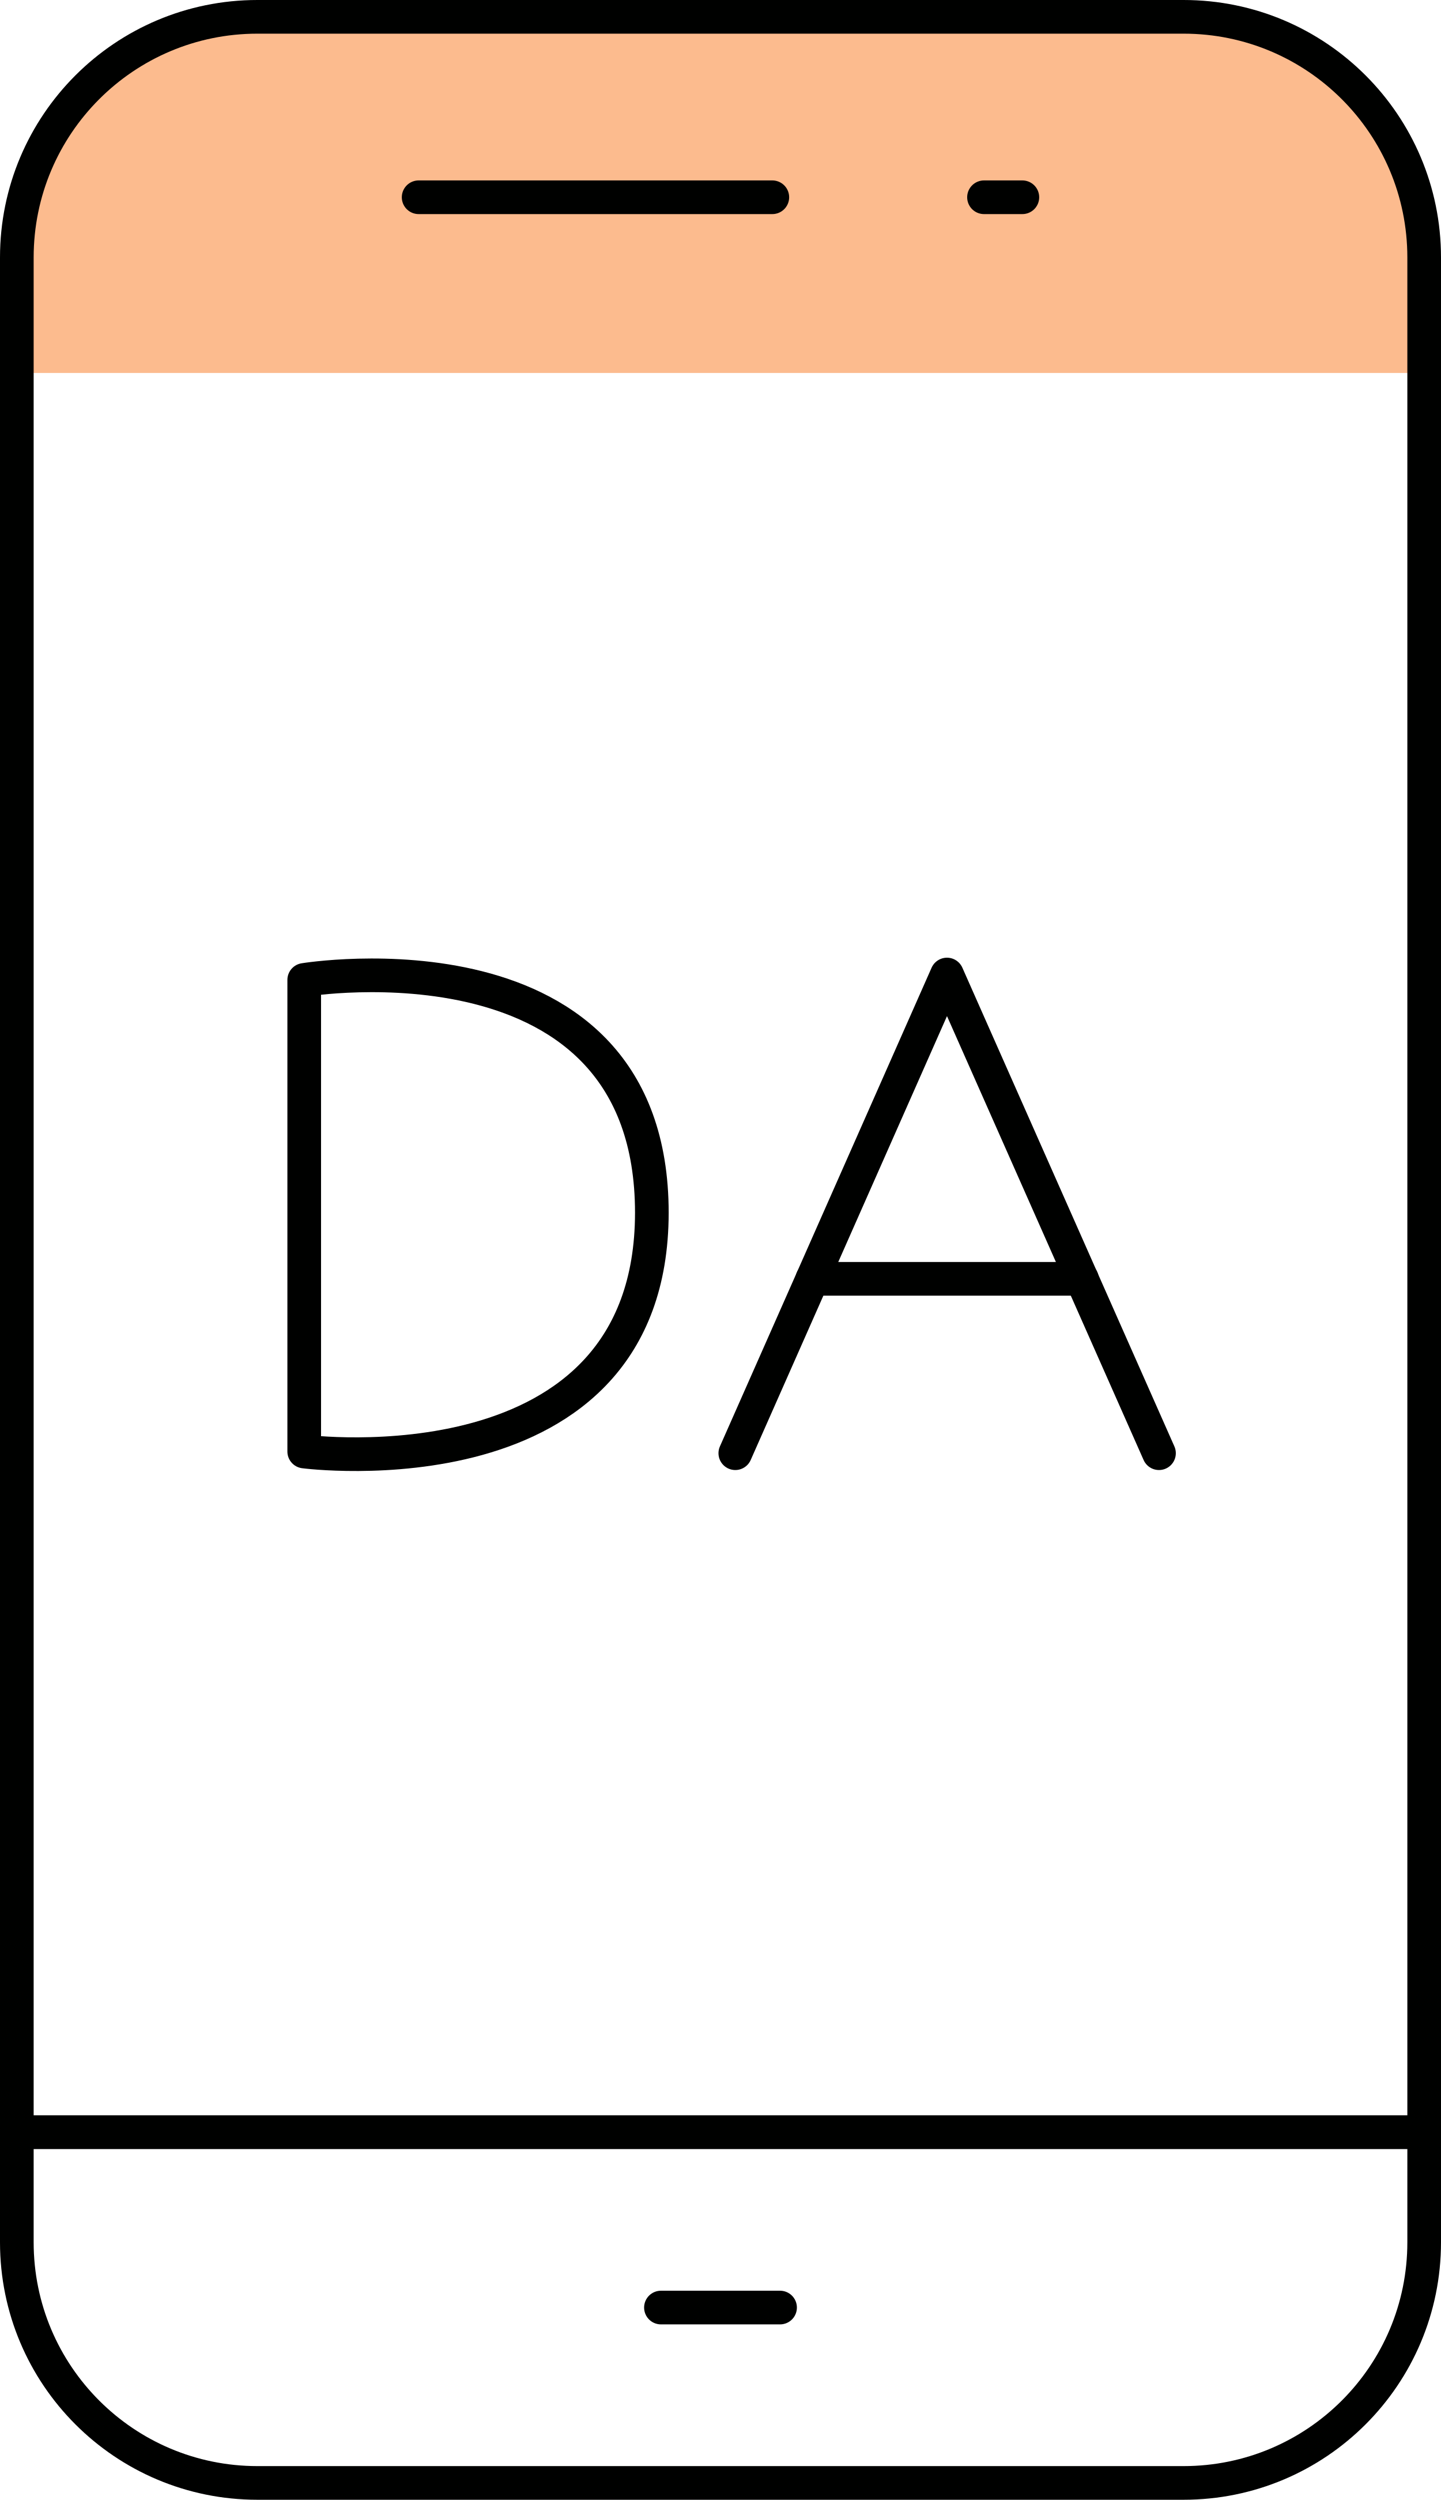 <svg xmlns="http://www.w3.org/2000/svg" id="Layer_2" data-name="Layer 2" viewBox="0 0 42.82 74.26"><defs><style>      .cls-1 {        fill: none;        stroke: #000100;        stroke-linecap: round;        stroke-linejoin: round;      }      .cls-2 {        fill: #fcbb8e;      }    </style></defs><g id="Layer_3" data-name="Layer 3"><g><path id="path2166" class="cls-2" d="M42.32,7.65c0-3.95-3.2-7.15-7.15-7.15H7.65C3.7.5.5,3.7.5,7.65v3.43h41.82v-3.43Z"></path><path id="path2170" class="cls-1" d="M.5,66.61c0,3.95,3.2,7.15,7.15,7.15h27.52c3.95,0,7.15-3.2,7.15-7.15v-3.27H.5v3.27Z"></path><path id="path2174" class="cls-1" d="M42.32,10.92v-3.27c0-3.95-3.2-7.15-7.15-7.15H7.65C3.7.5.5,3.7.5,7.65v55.69h41.82V10.92Z"></path><path id="path2178" class="cls-1" d="M19.64,68.55h3.54"></path><path id="path2182" class="cls-1" d="M12.44,5.86h10.51"></path><path id="path2186" class="cls-1" d="M29.24,5.86h1.14"></path><path class="cls-1" d="M9.04,29.12v14s10.32,1.35,10.33-7.09c0-8.62-10.33-6.92-10.33-6.92Z"></path><polyline class="cls-1" points="21.85 43.17 28.14 28.95 34.44 43.17"></polyline><line class="cls-1" x1="24.14" y1="37.99" x2="32.15" y2="37.99"></line></g></g></svg>
